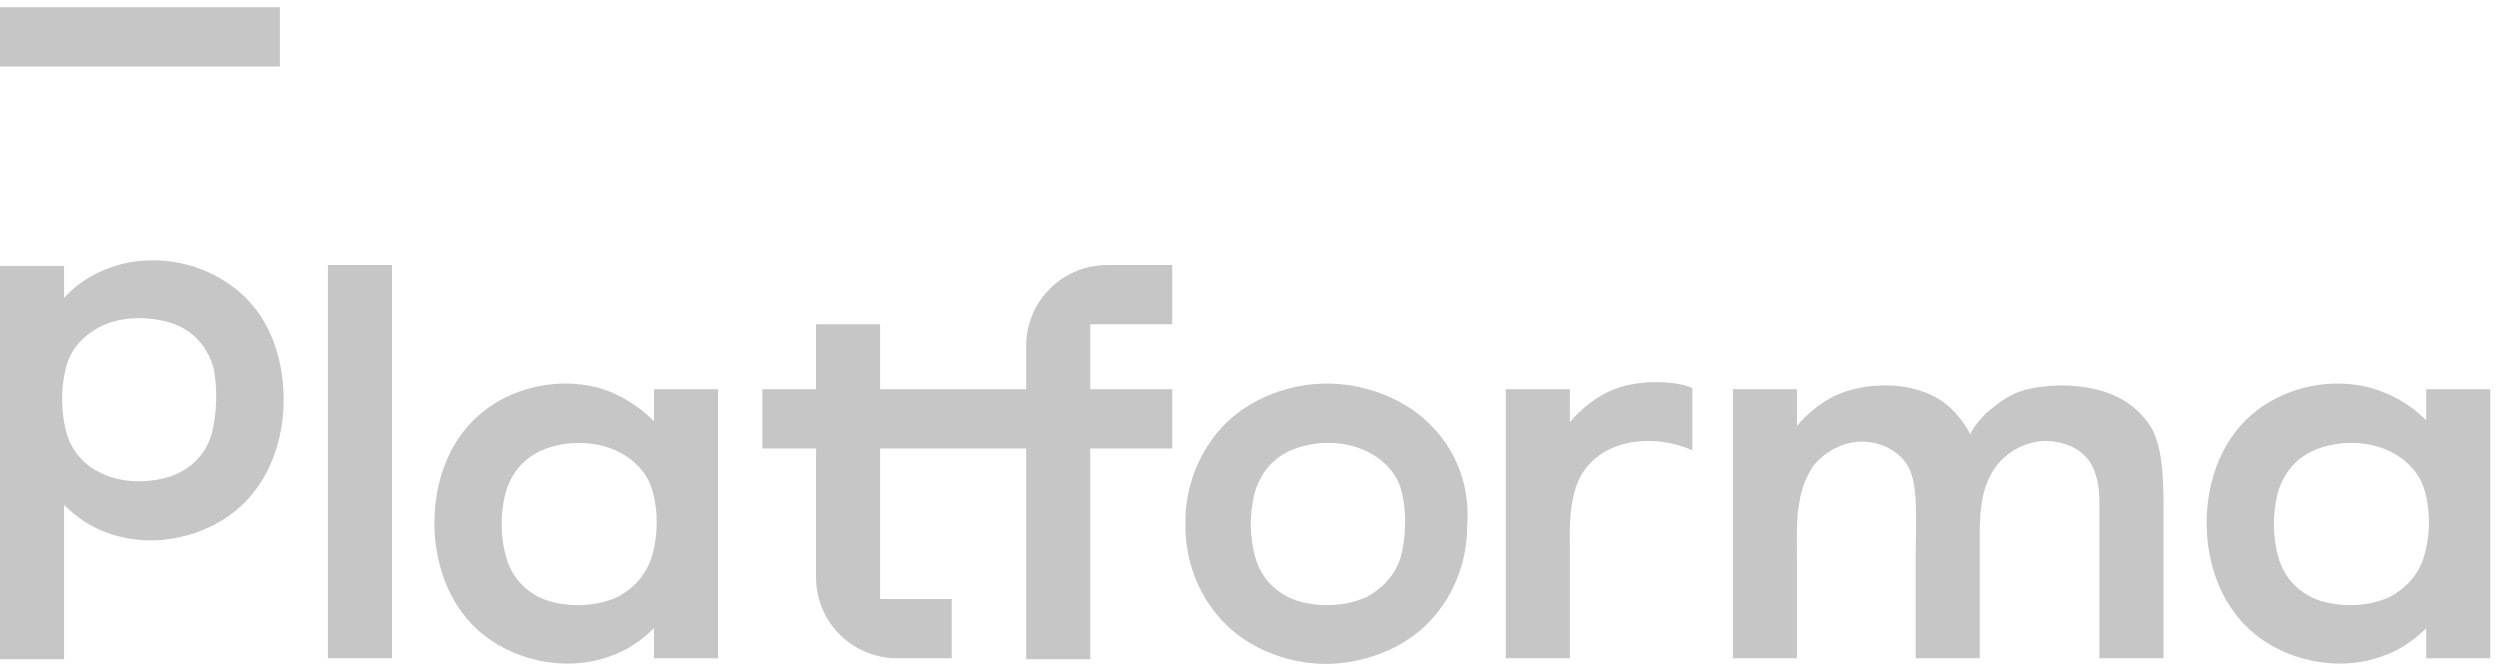<?xml version="1.0" encoding="UTF-8"?> <svg xmlns="http://www.w3.org/2000/svg" width="395" height="105" viewBox="0 0 395 105" fill="none"> <path d="M185.211 51.235V41.87H174.939C171.543 41.87 168.286 43.217 165.885 45.614C163.484 48.011 162.135 51.263 162.135 54.654V61.492H139.058V51.235H128.934V61.492H120.447V70.857H128.934V91.222C128.934 94.613 130.283 97.865 132.684 100.262C135.086 102.66 138.342 104.006 141.738 104.006H150.372V94.641H139.058V70.857H162.135V104.155H172.258V70.857H185.211V61.489H172.258V51.233H185.211V51.235ZM51.809 41.87H61.933V104.006H51.809V41.87ZM103.326 61.492V66.547C100.797 64.019 97.67 62.086 94.246 61.195C88.29 59.709 81.591 61.046 76.676 64.762C71.169 68.924 68.638 75.764 68.638 82.602C68.638 88.846 70.72 95.089 75.337 99.399C80.847 104.452 89.332 106.237 96.329 103.709C99.009 102.818 101.392 101.182 103.326 99.251V104.006H113.45V61.494L103.326 61.492ZM102.88 88.251C101.987 90.928 100.05 93.01 97.519 94.347C94.246 95.832 90.075 95.983 86.651 94.941C83.376 93.901 80.844 91.373 79.952 87.954C79.059 84.832 79.059 81.265 79.803 78.146C80.698 74.724 82.932 72.051 86.354 70.86C89.629 69.671 93.648 69.671 96.924 71.008C99.455 72.048 101.689 73.982 102.731 76.509C104.072 79.928 104.072 84.684 102.88 88.251ZM248.04 87.061V104.006H237.916V61.494H248.04V66.693C249.827 64.614 252.208 62.532 255.483 61.343C260.1 59.709 265.904 60.452 267.394 61.343V71.154C260.397 68.032 250.869 69.669 248.783 77.695C247.891 80.819 248.04 84.087 248.04 87.061ZM226.602 67.735C222.434 63.126 215.883 60.6 209.63 60.6C203.823 60.6 197.869 62.829 193.701 66.844C189.382 71.154 187.148 77.101 187.297 83.047C187.297 89.143 189.68 94.938 194.145 99.102C198.167 102.816 203.971 104.898 209.483 104.898C214.99 104.898 220.946 102.818 224.965 99.1C229.431 94.938 231.814 89.14 231.814 83.047C232.26 77.398 230.475 71.9 226.602 67.735ZM221.241 88.249C220.348 90.925 218.414 93.007 215.883 94.344C212.607 95.829 208.439 95.98 205.015 94.938C201.74 93.898 199.208 91.371 198.316 87.952C197.42 84.83 197.421 81.263 198.167 78.141C199.059 74.722 201.294 72.046 204.718 70.857C207.993 69.666 212.012 69.666 215.285 71.006C217.819 72.046 220.051 73.977 221.095 76.507C222.285 79.777 222.285 84.533 221.244 88.249H221.241ZM383.342 61.492V66.399C380.833 63.887 377.698 62.091 374.26 61.195C368.304 59.709 361.605 61.046 356.693 64.762C351.183 68.924 348.652 75.764 348.652 82.602C348.652 88.846 350.737 95.089 355.351 99.399C360.861 104.452 369.348 106.237 376.345 103.709C379.026 102.818 381.406 101.182 383.342 99.251V104.006H393.466V61.494L383.342 61.492ZM382.896 88.249C382.001 90.925 380.067 93.007 377.535 94.344C374.26 95.829 370.092 95.98 366.668 94.938C363.392 93.898 360.861 91.371 359.968 87.952C359.073 84.83 359.073 81.263 359.819 78.143C360.712 74.722 362.946 72.048 366.37 70.857C369.646 69.669 373.665 69.669 376.94 71.006C379.472 72.046 381.703 73.979 382.747 76.507C384.086 79.926 384.086 84.681 382.896 88.249ZM341.834 80.077C341.834 75.318 341.685 69.966 339.451 66.847C337.217 63.873 333.644 61.049 325.903 60.9C325.606 60.9 324.115 60.9 323.223 61.049C320.245 61.346 318.16 61.791 315.182 64.171C312.95 65.804 311.758 67.589 311.311 68.629C310.567 67.144 308.928 64.762 306.697 63.277C302.378 60.455 296.124 60.306 291.361 61.94C288.086 63.128 285.703 65.21 283.918 67.292V61.494H273.794V104.009H283.918V87.954C283.918 84.984 283.769 81.859 284.364 79.034C284.662 77.103 285.405 75.321 286.449 73.682C288.086 71.603 290.617 70.117 293.298 69.817C296.424 69.52 299.849 70.86 301.485 73.684C302.378 75.318 302.526 77.252 302.678 79.037C302.827 82.008 302.678 84.981 302.678 87.954V104.009H312.802V87.806C312.802 84.835 312.653 81.711 313.248 78.74C313.577 76.856 314.341 75.074 315.479 73.536C317.416 71.154 320.096 69.82 322.925 69.669C325.903 69.669 329.03 70.711 330.518 73.536C331.559 75.467 331.708 77.846 331.708 79.631V104.009H341.834V80.077ZM36.773 45.291C31.862 41.575 25.162 40.238 19.204 41.724C15.782 42.615 12.507 44.4 10.124 47.076V42.021H0V104.158H10.124V79.777C12.06 81.711 14.441 83.347 17.121 84.238C24.118 86.766 32.605 84.981 38.115 79.928C42.732 75.615 44.815 69.372 44.815 63.128C44.815 56.29 42.432 49.453 36.773 45.291ZM33.498 68.332C32.605 71.751 30.223 74.13 26.798 75.318C23.374 76.361 19.206 76.361 15.931 74.724C14.658 74.142 13.523 73.298 12.599 72.248C11.675 71.198 10.984 69.965 10.57 68.629C9.529 65.062 9.529 60.157 10.868 56.739C11.912 54.211 14.143 52.277 16.675 51.238C19.95 49.898 23.969 50.047 27.245 51.089C30.669 52.277 32.903 54.954 33.796 58.373C34.369 61.679 34.268 65.068 33.498 68.335V68.332Z" fill="#C6C6C6"></path> <path d="M44.219 1.14V10.505H0V1.14H44.219Z" fill="#C6C6C6"></path> </svg> 